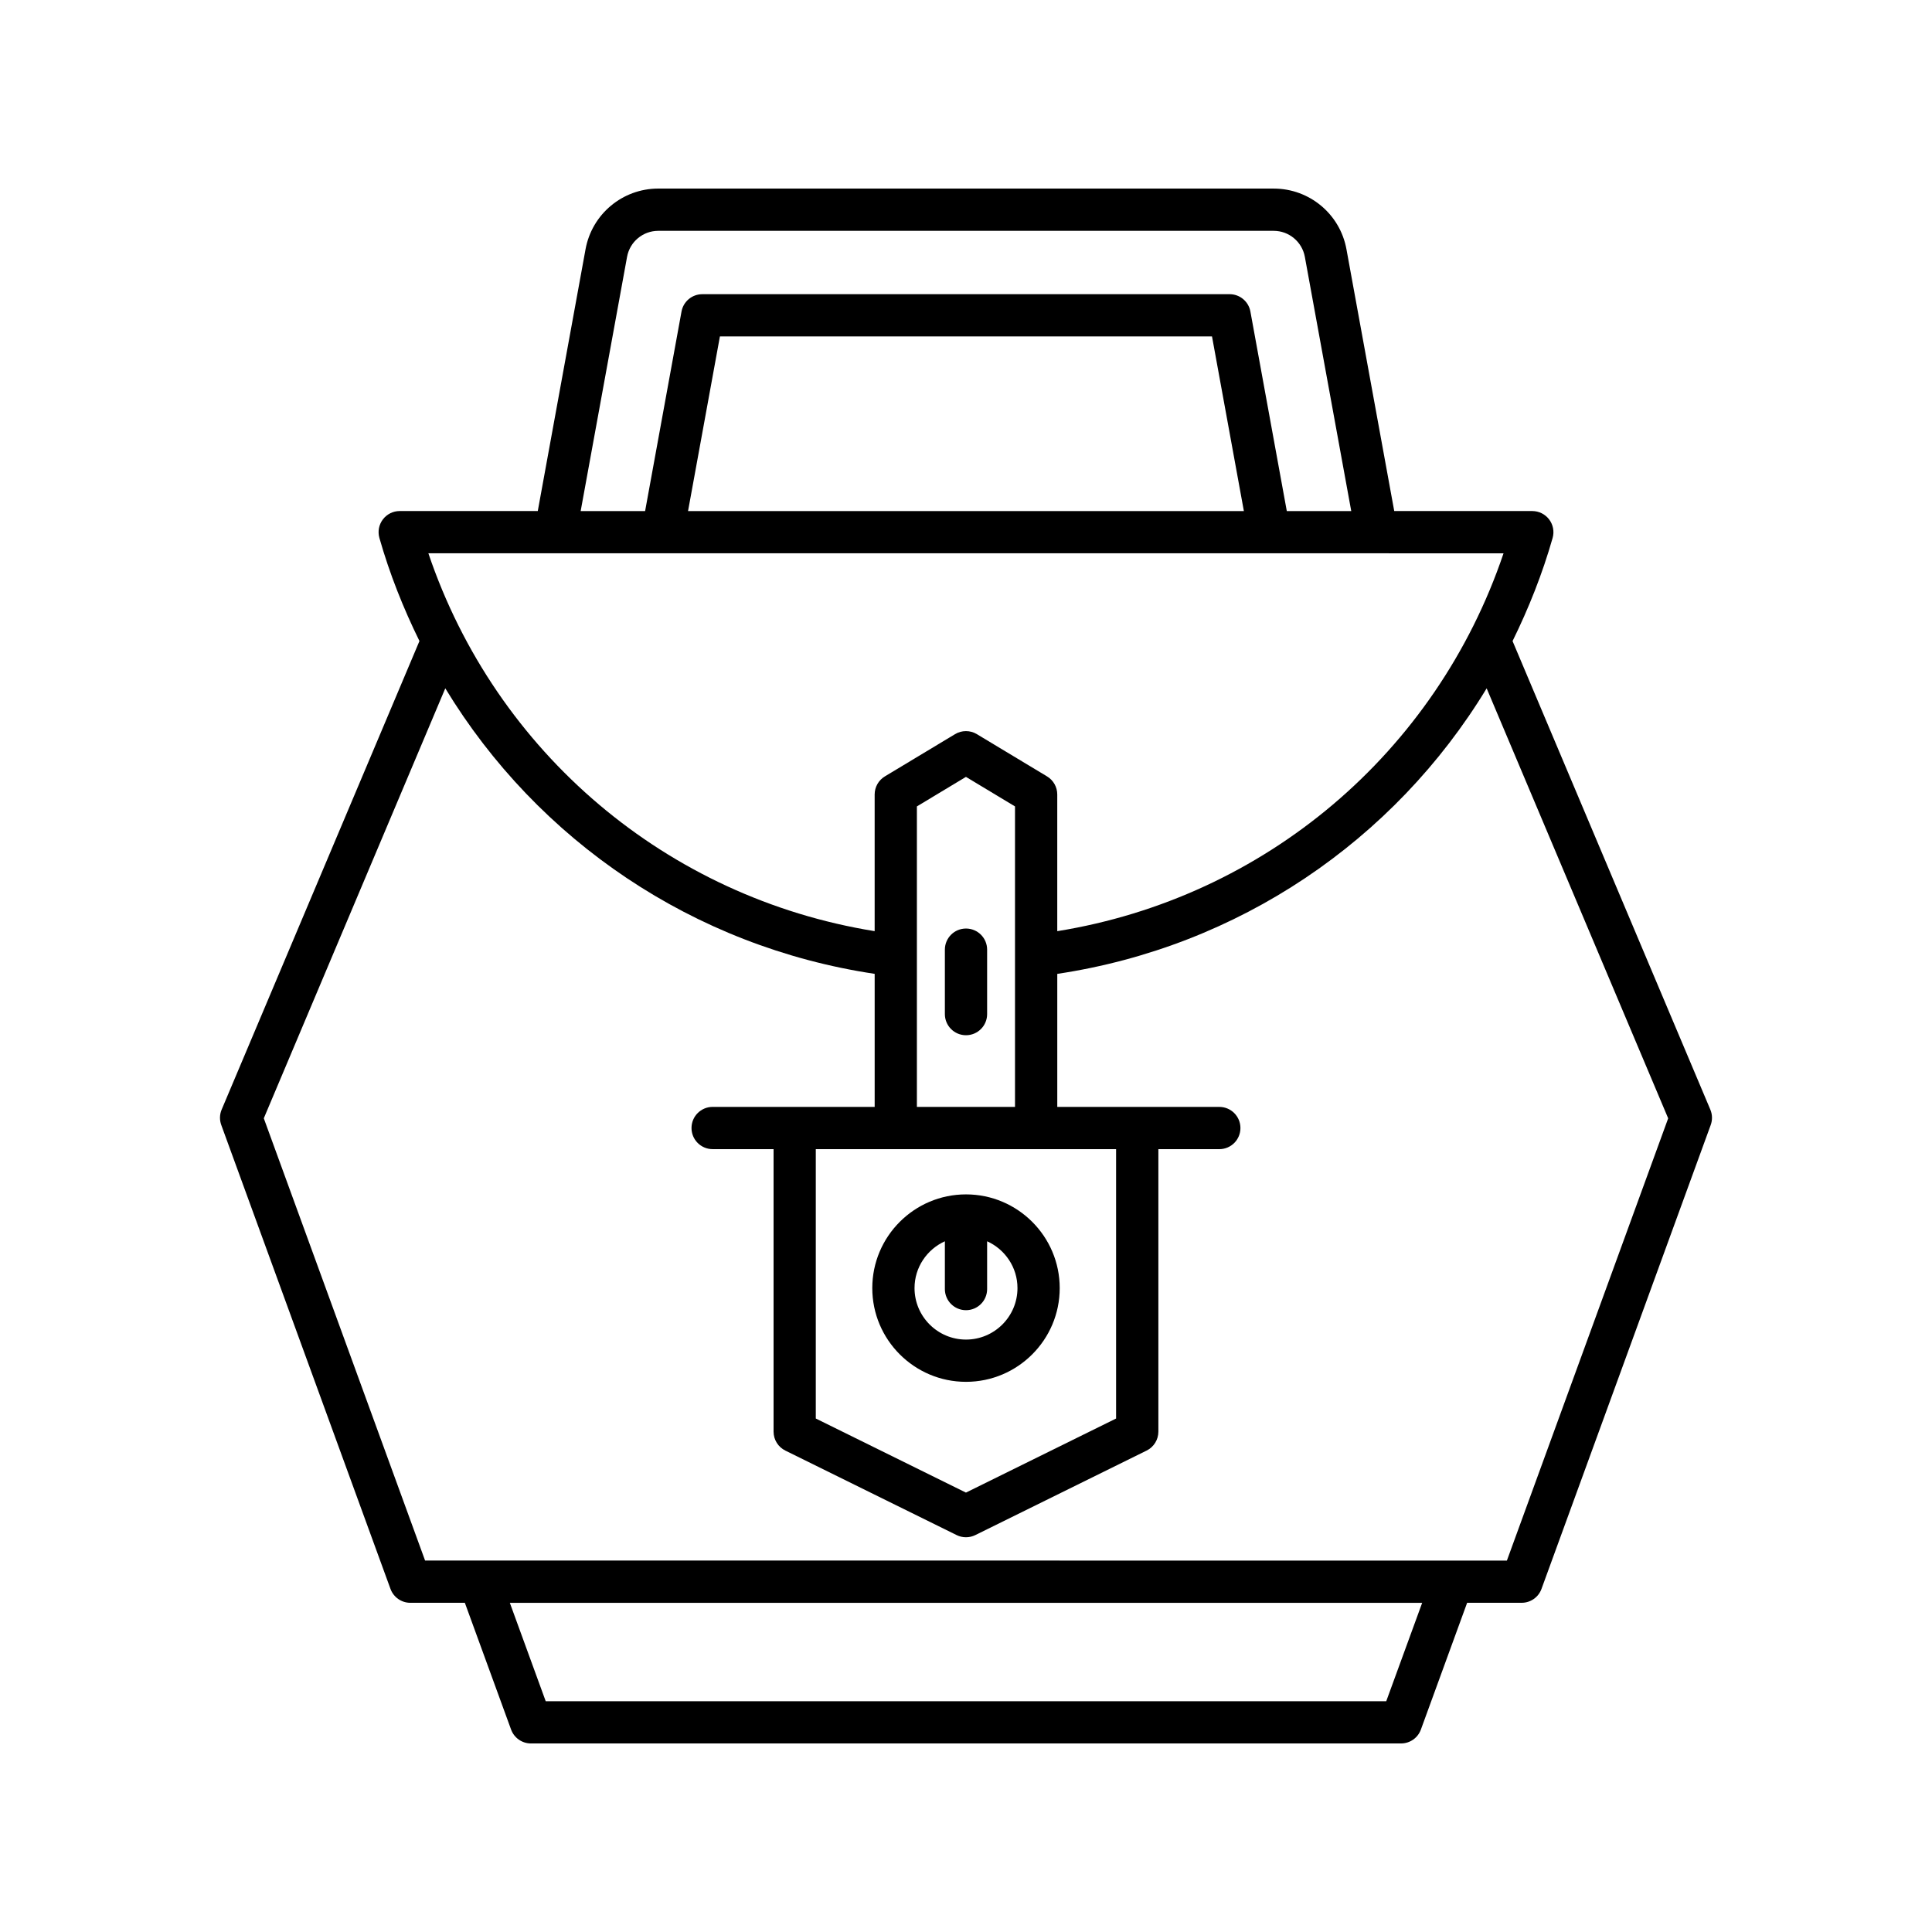 <?xml version="1.0" encoding="UTF-8"?>
<!-- Uploaded to: ICON Repo, www.iconrepo.com, Generator: ICON Repo Mixer Tools -->
<svg fill="#000000" width="800px" height="800px" version="1.1" viewBox="144 144 512 512" xmlns="http://www.w3.org/2000/svg">
 <g>
  <path d="m202.64 442.14 44.844 122.94c0.805 2.207 2.91 3.68 5.258 3.68h14.449l12.254 33.594c0.805 2.207 2.91 3.68 5.258 3.68l230.59-0.004c2.352 0 4.457-1.469 5.258-3.68l12.254-33.594h14.449c2.352 0 4.457-1.469 5.258-3.68l44.844-122.94c0.488-1.328 0.449-2.793-0.105-4.094l-52.406-124.15c4.269-8.684 7.898-17.777 10.617-27.328 0.48-1.688 0.141-3.504-0.918-4.902-1.055-1.398-2.711-2.227-4.465-2.227h-36.59l-12.664-69.387c-1.699-9.316-9.801-16.07-19.27-16.07l-163.1-0.004c-9.469 0-17.574 6.758-19.277 16.07l-12.66 69.387h-36.59c-1.754 0-3.41 0.824-4.465 2.227-1.059 1.398-1.398 3.215-0.918 4.902 2.719 9.551 6.348 18.645 10.617 27.324l-52.414 124.16c-0.555 1.301-0.594 2.766-0.105 4.094zm308.73 152.7h-222.75l-9.508-26.074h241.78zm-201.19-382.78c0.734-3.992 4.203-6.887 8.266-6.887h163.09c4.055 0 7.527 2.898 8.262 6.887l12.297 67.375h-17.078l-9.648-52.879c-0.48-2.656-2.801-4.594-5.504-4.594l-139.75 0.004c-2.707 0-5.023 1.934-5.504 4.594l-9.648 52.879h-17.078zm163.46 67.375h-147.3l8.445-46.277h130.41zm68.816 11.195c-17.879 52.887-63.242 91.258-118.27 100.14v-36.227c0-1.961-1.027-3.781-2.711-4.793l-18.598-11.195c-1.77-1.07-4-1.07-5.773 0l-18.598 11.195c-1.684 1.012-2.711 2.832-2.711 4.793v36.223c-55.031-8.887-100.39-47.254-118.27-100.14zm-102.68 157.91v71.383l-39.789 19.629-39.793-19.633v-71.379zm-52.789-11.199v-79.633l13-7.828 13 7.828v79.633zm-124.98-110.93c24.516 40.395 65.777 68.465 113.79 75.668v35.258h-42.941c-3.094 0-5.598 2.504-5.598 5.598s2.504 5.598 5.598 5.598h16.148v74.867c0 2.133 1.207 4.078 3.121 5.019l45.391 22.391c0.781 0.387 1.629 0.578 2.477 0.578s1.695-0.191 2.477-0.578l45.391-22.391c1.914-0.941 3.121-2.887 3.121-5.019v-74.863h16.148c3.094 0 5.598-2.504 5.598-5.598s-2.504-5.598-5.598-5.598h-42.941v-35.254c48.004-7.203 89.27-35.27 113.79-75.668l48.105 113.95-42.742 117.2-286.69-0.008-42.742-117.2z"/>
  <path d="m400 390.07c-3.094 0-5.598 2.504-5.598 5.598v17.078c0 3.094 2.504 5.598 5.598 5.598s5.598-2.504 5.598-5.598v-17.078c0-3.094-2.504-5.598-5.598-5.598z"/>
  <path d="m400 510.2c13.695 0 24.836-11.141 24.836-24.84 0-13.695-11.141-24.836-24.836-24.836s-24.836 11.141-24.836 24.836c0 13.695 11.141 24.84 24.836 24.84zm-5.598-37.25v12.664c0 3.094 2.504 5.598 5.598 5.598s5.598-2.504 5.598-5.598v-12.664c4.731 2.144 8.043 6.883 8.043 12.406 0 7.523-6.117 13.645-13.641 13.645s-13.641-6.121-13.641-13.645c0-5.519 3.312-10.262 8.043-12.406z"/>
 </g>
</svg>